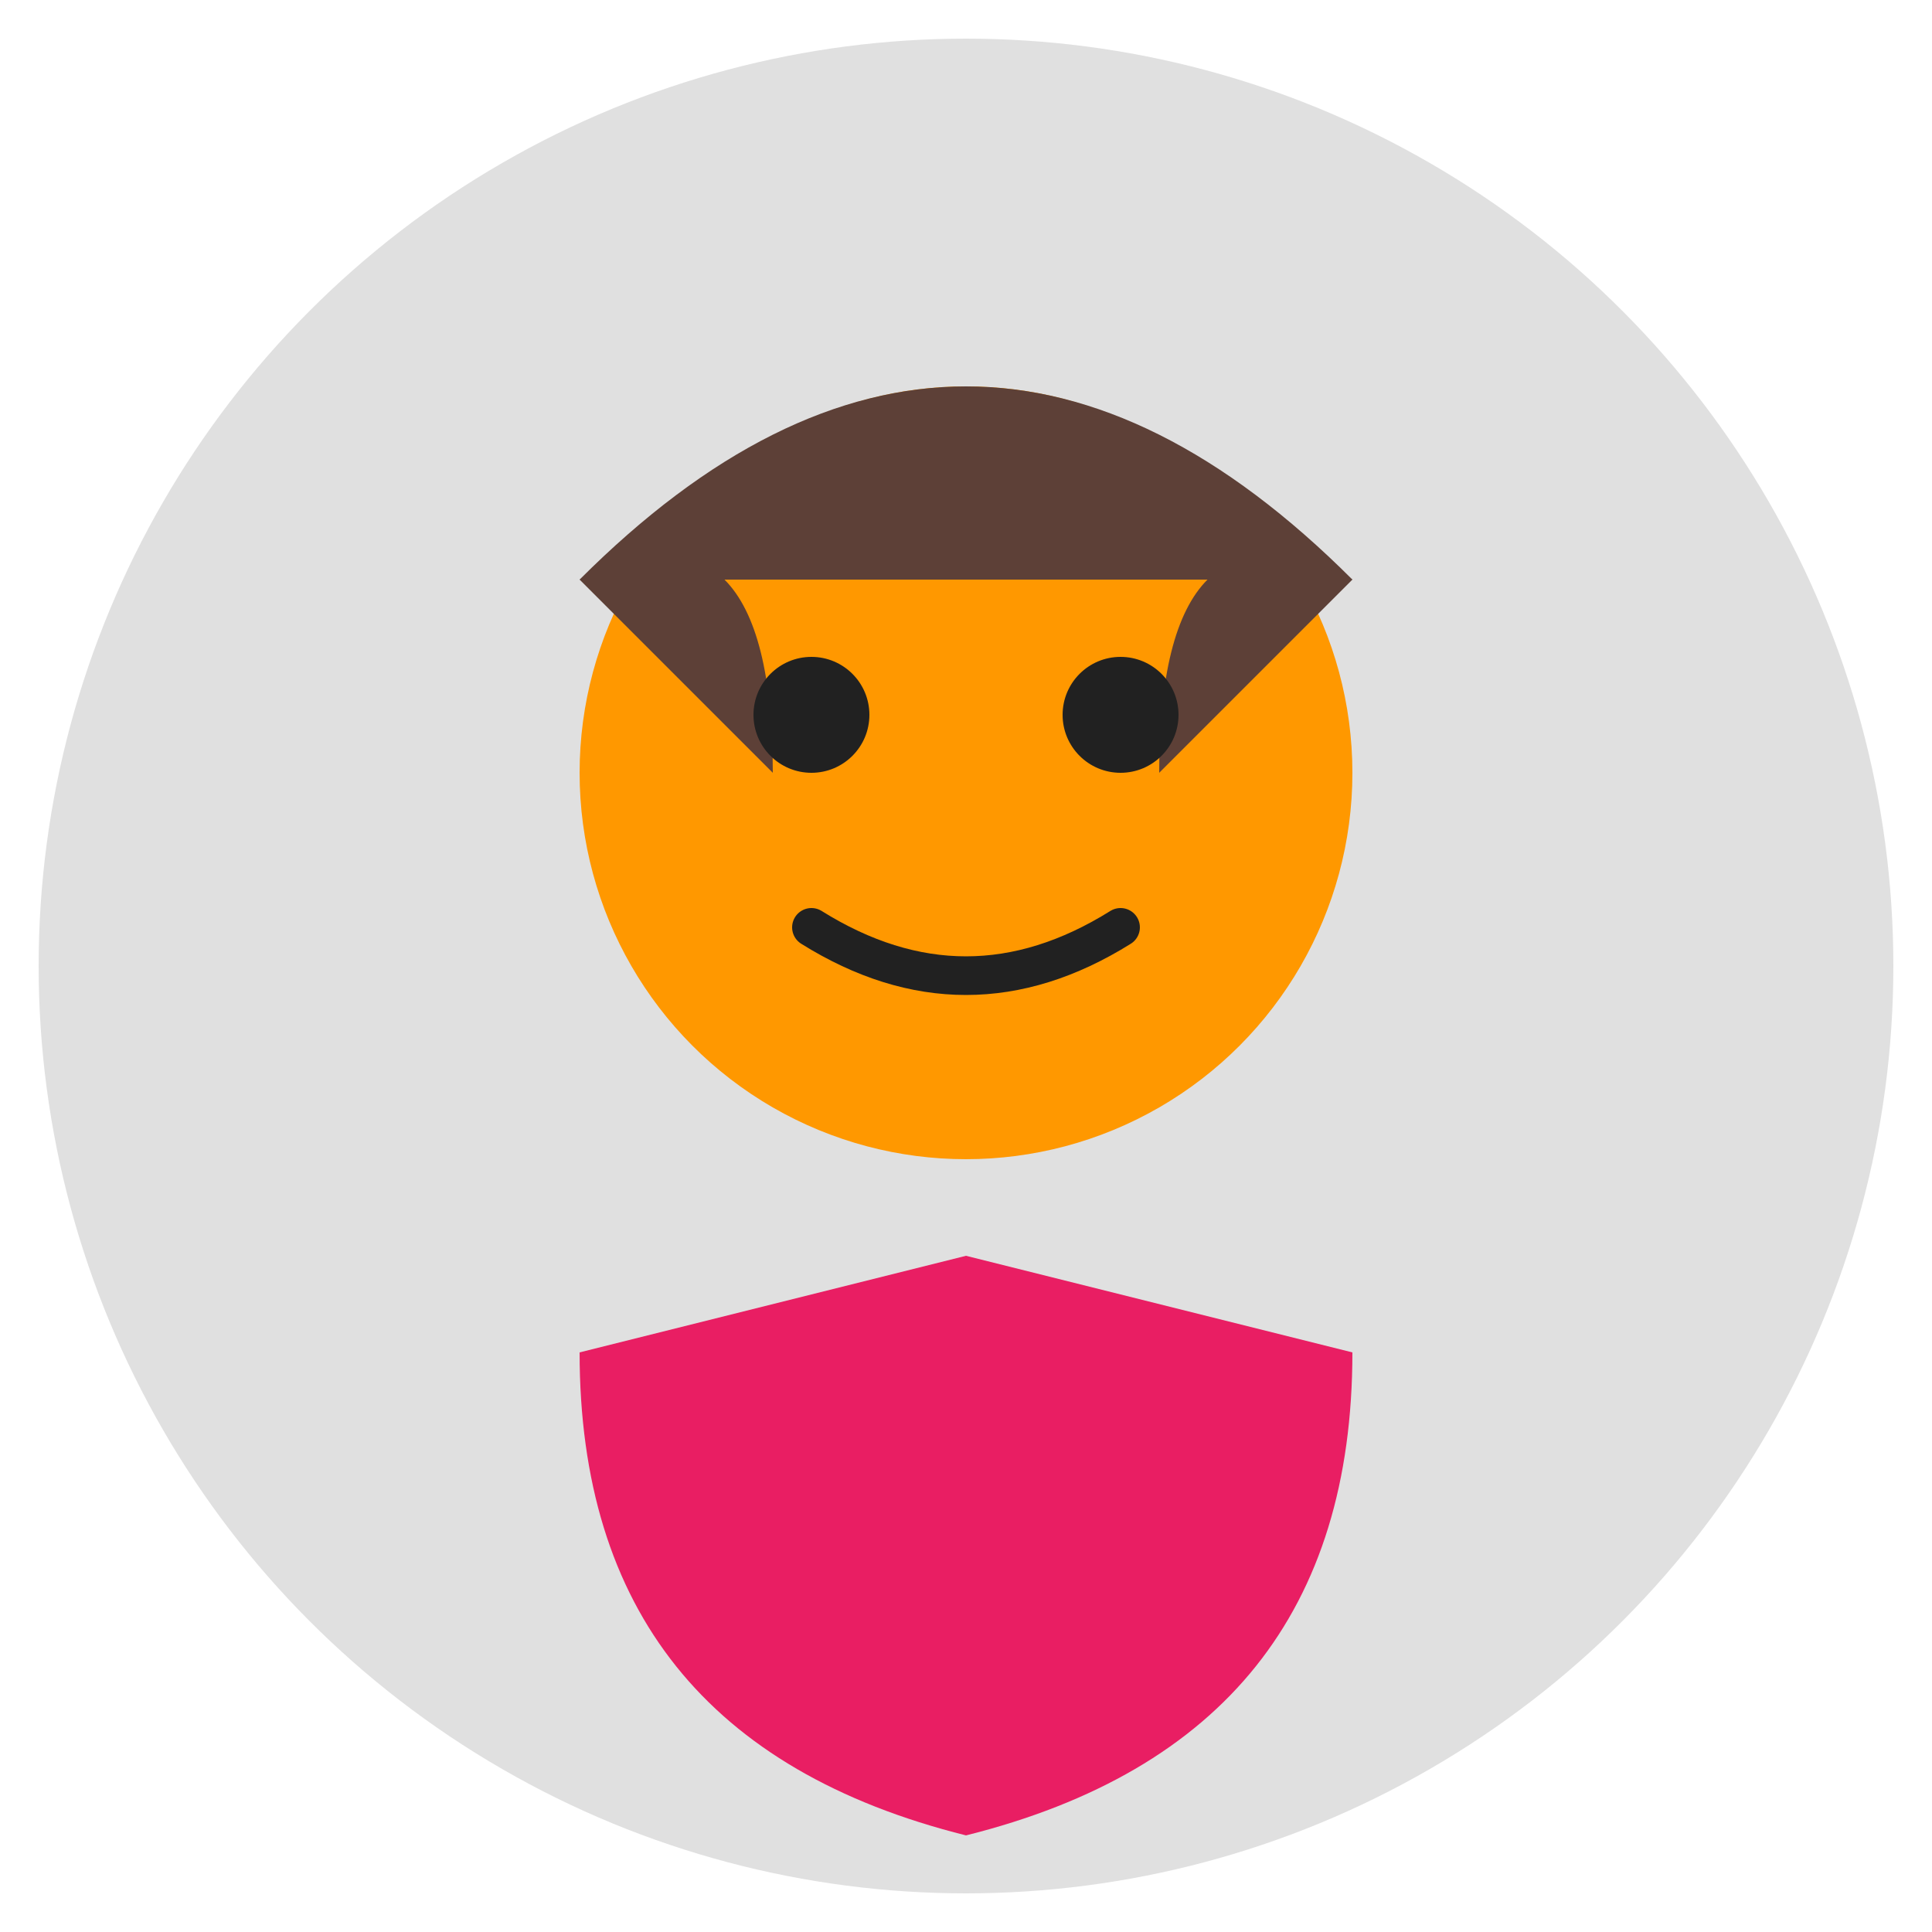 <svg xmlns="http://www.w3.org/2000/svg" viewBox="0 0 100 100" width="100" height="100">
  <!-- Fundo circular -->
  <circle cx="50" cy="50" r="48" fill="#e0e0e0" />
  
  <!-- Cabeça -->
  <circle cx="50" cy="40" r="20" fill="#ff9800" />
  
  <!-- Cabelo -->
  <path d="M30 30 Q50 10 70 30" fill="#5d4037" />
  <path d="M30 30 Q40 25 40 40" fill="#5d4037" />
  <path d="M70 30 Q60 25 60 40" fill="#5d4037" />
  
  <!-- Corpo -->
  <path d="M50 65 L50 95 Q30 90 30 70 L50 65 Q70 70 70 70 Q70 90 50 95 Z" fill="#e91e63" />
  
  <!-- Olhos -->
  <circle cx="42" cy="37" r="3" fill="#212121" />
  <circle cx="58" cy="37" r="3" fill="#212121" />
  
  <!-- Boca -->
  <path d="M42 48 Q50 53 58 48" fill="none" stroke="#212121" stroke-width="2" stroke-linecap="round" />
</svg>